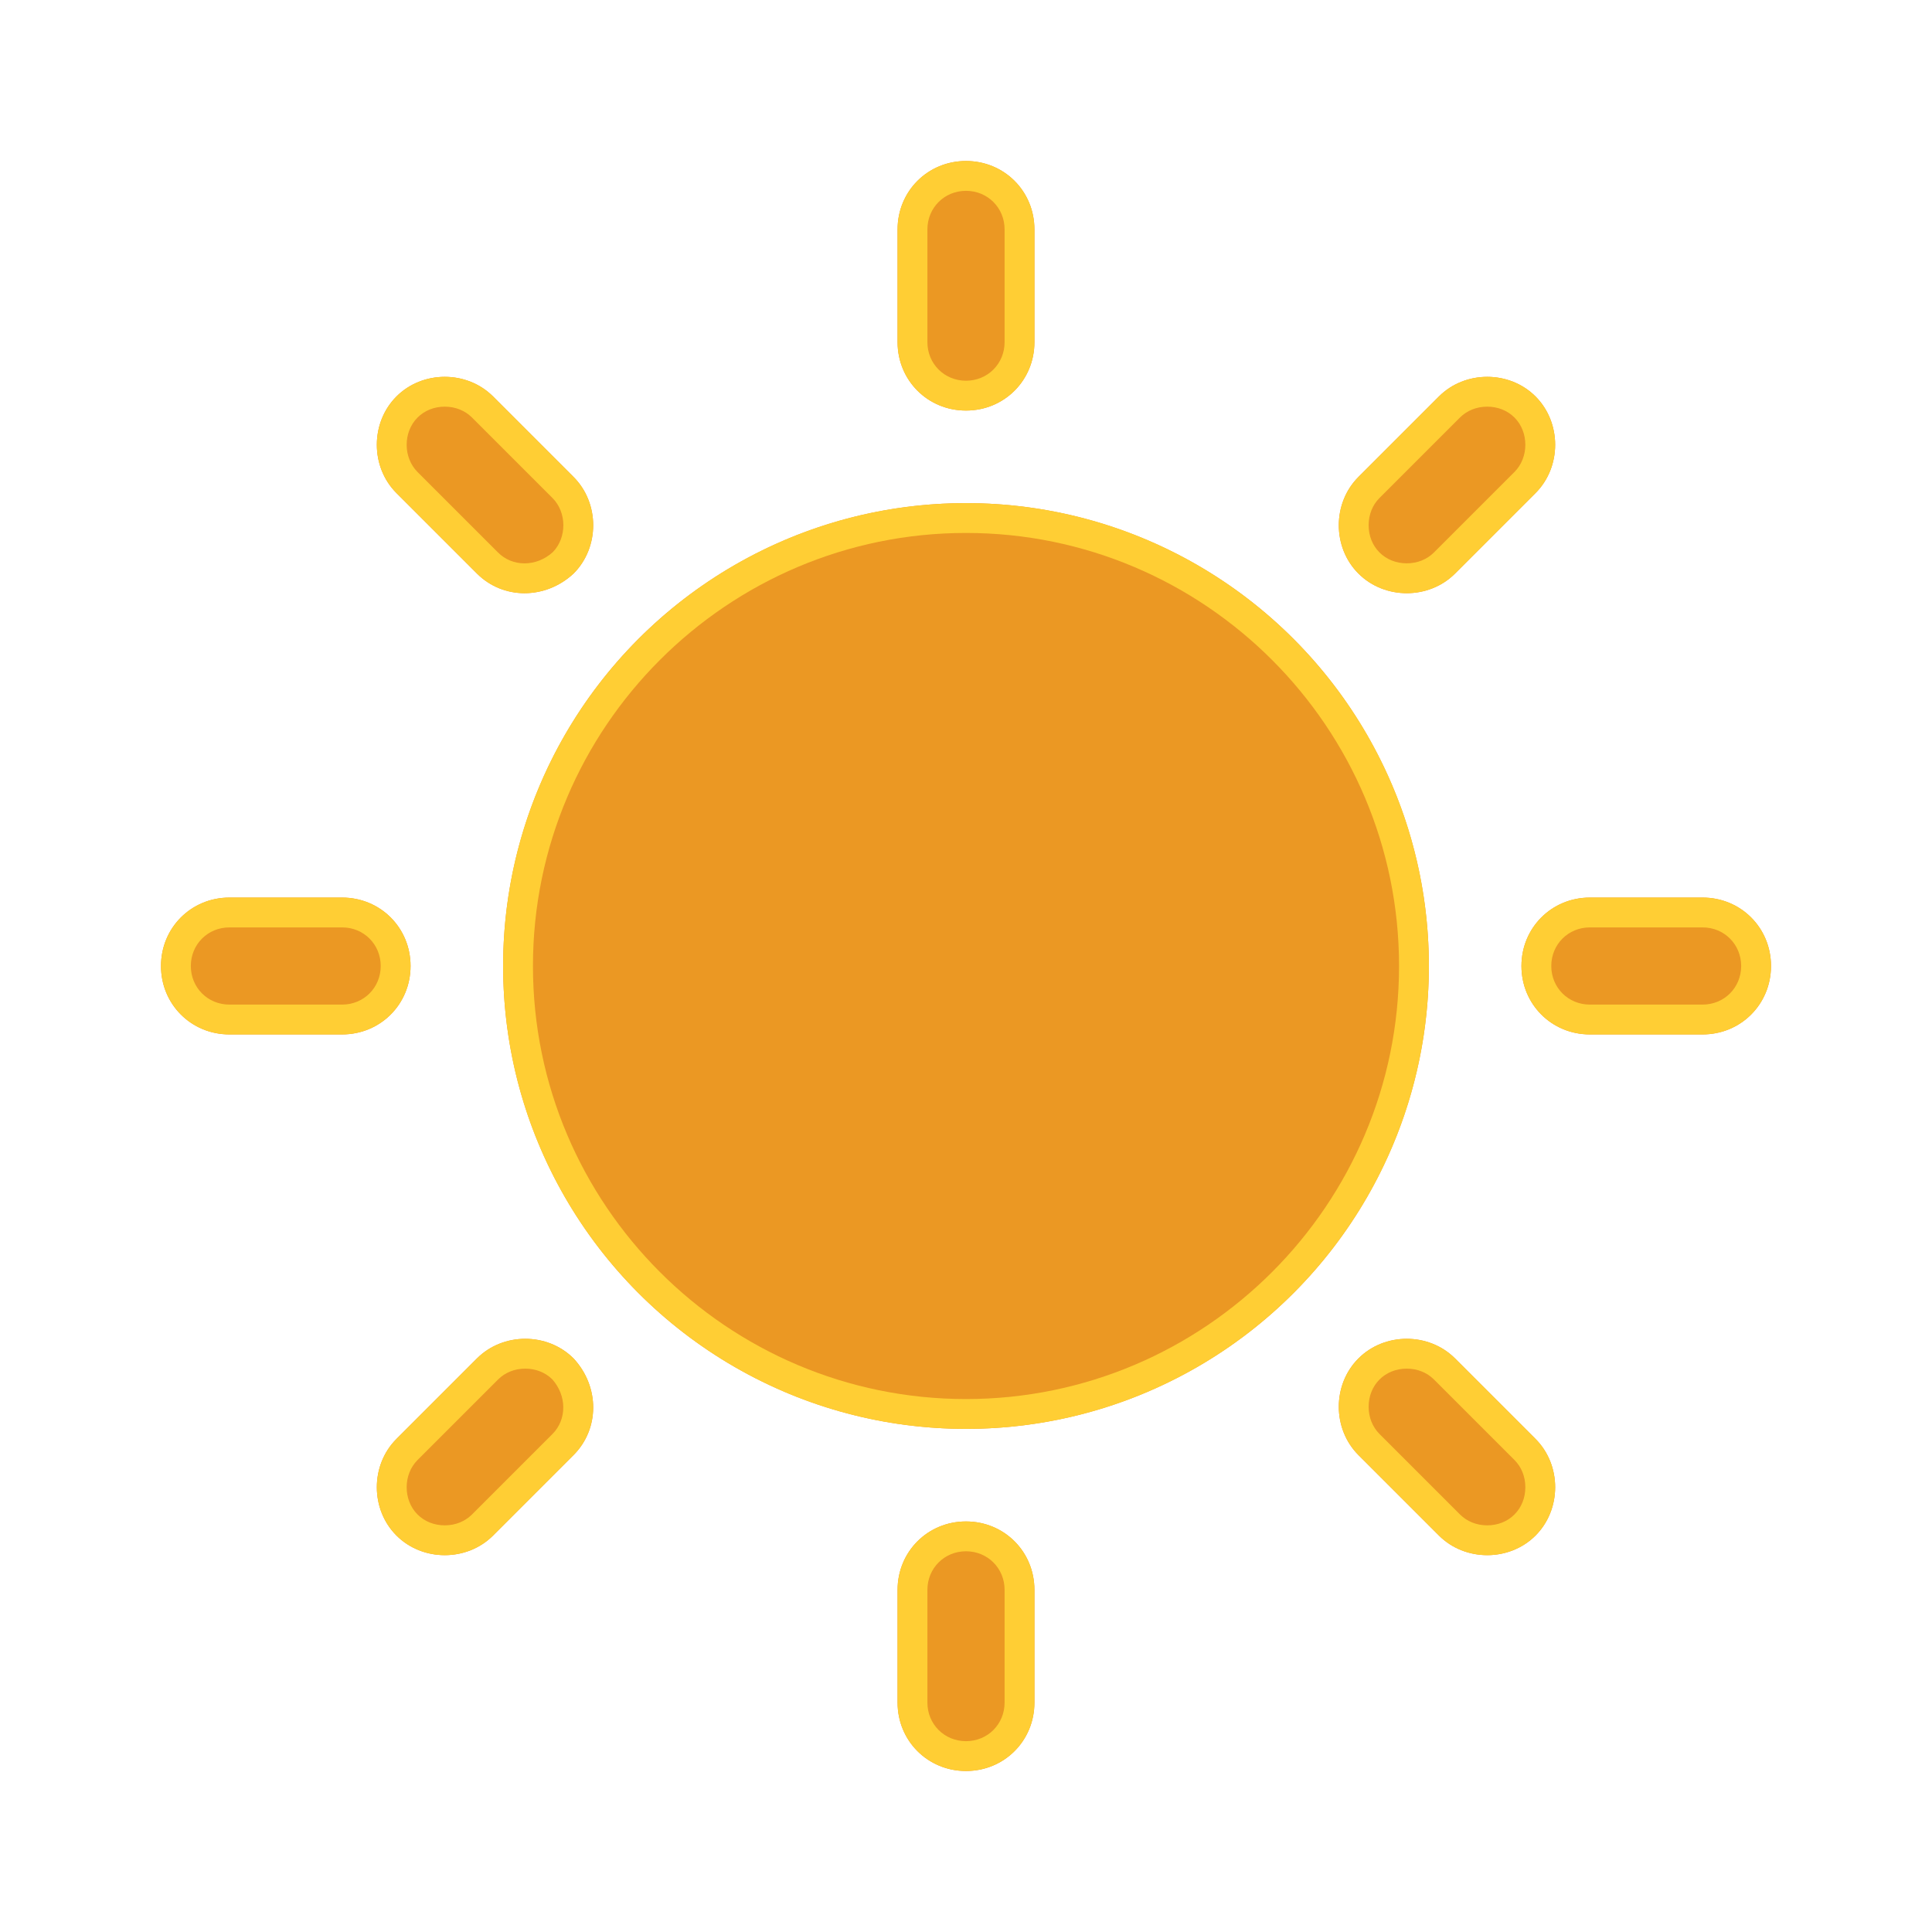 <?xml version="1.0" encoding="utf-8"?>
<!-- Generator: Adobe Illustrator 24.0.3, SVG Export Plug-In . SVG Version: 6.00 Build 0)  -->
<svg version="1.1" id="Layer_1" xmlns="http://www.w3.org/2000/svg" xmlns:xlink="http://www.w3.org/1999/xlink" x="0px" y="0px"
	 viewBox="0 0 432 432" style="enable-background:new 0 0 432 432;" xml:space="preserve">
<style type="text/css">
	.st0{fill:#EB9823;}
	.st1{fill:#FFCE34;}
</style>
<g>
	<g>
		<circle class="st0" cx="216" cy="216" r="103.5"/>
		<g>
			<path class="st0" d="M216,36c-8.55,0-15.3,6.75-15.3,15.3v25.2c0,8.55,6.75,15.3,15.3,15.3s15.3-6.75,15.3-15.3V51.3
				C231.3,42.75,224.55,36,216,36z"/>
			<path class="st0" d="M216,340.2c-8.55,0-15.3,6.75-15.3,15.3v25.2c0,8.55,6.75,15.3,15.3,15.3s15.3-6.75,15.3-15.3v-25.2
				C231.3,346.95,224.55,340.2,216,340.2z"/>
			<path class="st0" d="M396,216c0-8.55-6.75-15.3-15.3-15.3h-25.2c-8.55,0-15.3,6.75-15.3,15.3s6.75,15.3,15.3,15.3h25.2
				C389.25,231.3,396,224.55,396,216z"/>
			<path class="st0" d="M91.8,216c0-8.55-6.75-15.3-15.3-15.3H51.3c-8.55,0-15.3,6.75-15.3,15.3s6.75,15.3,15.3,15.3h25.2
				C85.05,231.3,91.8,224.55,91.8,216z"/>
			<path class="st0" d="M343.35,88.65c-5.85-5.85-15.75-5.85-21.6,0l-18,18c-5.85,5.85-5.85,15.75,0,21.6
				c5.85,5.85,15.75,5.85,21.6,0l18-18C349.2,104.4,349.2,94.5,343.35,88.65z"/>
			<path class="st0" d="M128.25,303.75c-5.85-5.85-15.75-5.85-21.6,0l-18,18c-5.85,5.85-5.85,15.75,0,21.6
				c5.85,5.85,15.75,5.85,21.6,0l18-18C134.1,319.5,134.1,310.05,128.25,303.75z"/>
			<path class="st0" d="M343.35,343.35c5.85-5.85,5.85-15.75,0-21.6l-18-18c-5.85-5.85-15.75-5.85-21.6,0
				c-5.85,5.85-5.85,15.75,0,21.6l18,18C327.6,349.2,337.5,349.2,343.35,343.35z"/>
			<path class="st0" d="M128.25,128.25c5.85-5.85,5.85-15.75,0-21.6l-18-18c-5.85-5.85-15.75-5.85-21.6,0
				c-5.85,5.85-5.85,15.75,0,21.6l18,18C112.5,134.1,121.95,134.1,128.25,128.25z"/>
		</g>
	</g>
	<g>
		<g>
			<path class="st1" d="M216,119.17c53.39,0,96.83,43.44,96.83,96.83s-43.44,96.83-96.83,96.83s-96.83-43.44-96.83-96.83
				S162.61,119.17,216,119.17 M216,112.5c-57.16,0-103.5,46.34-103.5,103.5S158.84,319.5,216,319.5S319.5,273.16,319.5,216
				S273.16,112.5,216,112.5L216,112.5z"/>
		</g>
		<g>
			<g>
				<path class="st1" d="M216,42.67c4.84,0,8.63,3.79,8.63,8.63v25.2c0,4.84-3.79,8.63-8.63,8.63s-8.63-3.79-8.63-8.63V51.3
					C207.37,46.46,211.16,42.67,216,42.67 M216,36c-8.55,0-15.3,6.75-15.3,15.3v25.2c0,8.55,6.75,15.3,15.3,15.3
					s15.3-6.75,15.3-15.3V51.3C231.3,42.75,224.55,36,216,36L216,36z"/>
			</g>
			<g>
				<path class="st1" d="M216,346.87c4.84,0,8.63,3.79,8.63,8.63v25.2c0,4.84-3.79,8.63-8.63,8.63s-8.63-3.79-8.63-8.63v-25.2
					C207.37,350.66,211.16,346.87,216,346.87 M216,340.2c-8.55,0-15.3,6.75-15.3,15.3v25.2c0,8.55,6.75,15.3,15.3,15.3
					s15.3-6.75,15.3-15.3v-25.2C231.3,346.95,224.55,340.2,216,340.2L216,340.2z"/>
			</g>
			<g>
				<path class="st1" d="M380.7,207.37c4.84,0,8.63,3.79,8.63,8.63s-3.79,8.63-8.63,8.63h-25.2c-4.84,0-8.63-3.79-8.63-8.63
					s3.79-8.63,8.63-8.63H380.7 M380.7,200.7h-25.2c-8.55,0-15.3,6.75-15.3,15.3s6.75,15.3,15.3,15.3h25.2
					c8.55,0,15.3-6.75,15.3-15.3S389.25,200.7,380.7,200.7L380.7,200.7z"/>
			</g>
			<g>
				<path class="st1" d="M76.5,207.37c4.84,0,8.63,3.79,8.63,8.63s-3.79,8.63-8.63,8.63H51.3c-4.84,0-8.63-3.79-8.63-8.63
					s3.79-8.63,8.63-8.63H76.5 M76.5,200.7H51.3c-8.55,0-15.3,6.75-15.3,15.3s6.75,15.3,15.3,15.3h25.2c8.55,0,15.3-6.75,15.3-15.3
					S85.05,200.7,76.5,200.7L76.5,200.7z"/>
			</g>
			<g>
				<path class="st1" d="M332.55,90.93c2.35,0,4.52,0.86,6.09,2.43c3.24,3.24,3.24,8.93,0,12.17l-18,18
					c-1.57,1.57-3.73,2.43-6.09,2.43s-4.52-0.86-6.09-2.43s-2.43-3.73-2.43-6.09s0.86-4.52,2.43-6.09l18-18
					C328.03,91.79,330.2,90.93,332.55,90.93 M332.55,84.26c-3.94,0-7.88,1.46-10.8,4.39l-18,18c-5.85,5.85-5.85,15.75,0,21.6
					c2.93,2.92,6.86,4.39,10.8,4.39s7.88-1.46,10.8-4.39l18-18c5.85-5.85,5.85-15.75,0-21.6C340.43,85.72,336.49,84.26,332.55,84.26
					L332.55,84.26z"/>
			</g>
			<g>
				<path class="st1" d="M117.45,306.03c2.31,0,4.44,0.83,6,2.35c3.3,3.64,3.34,9,0.09,12.26l-18,18c-1.57,1.57-3.73,2.43-6.09,2.43
					s-4.52-0.86-6.09-2.43c-3.24-3.24-3.24-8.93,0-12.17l18-18C112.93,306.89,115.1,306.03,117.45,306.03 M117.45,299.36
					c-3.94,0-7.88,1.46-10.8,4.39l-18,18c-5.85,5.85-5.85,15.75,0,21.6c2.93,2.93,6.86,4.39,10.8,4.39s7.88-1.46,10.8-4.39l18-18
					c5.85-5.85,5.85-15.3,0-21.6C125.32,300.83,121.39,299.36,117.45,299.36L117.45,299.36z"/>
			</g>
			<g>
				<path class="st1" d="M314.55,306.03c2.35,0,4.52,0.86,6.09,2.43l18,18c1.57,1.57,2.43,3.73,2.43,6.09s-0.86,4.52-2.43,6.09
					c-1.57,1.57-3.73,2.43-6.09,2.43s-4.52-0.86-6.09-2.43l-18-18c-1.57-1.57-2.43-3.73-2.43-6.09c0-2.35,0.86-4.52,2.43-6.09
					C310.03,306.89,312.2,306.03,314.55,306.03 M314.55,299.36c-3.94,0-7.87,1.46-10.8,4.39c-5.85,5.85-5.85,15.75,0,21.6l18,18
					c2.92,2.92,6.86,4.39,10.8,4.39s7.88-1.46,10.8-4.39c5.85-5.85,5.85-15.75,0-21.6l-18-18
					C322.42,300.83,318.49,299.36,314.55,299.36L314.55,299.36z"/>
			</g>
			<g>
				<path class="st1" d="M99.45,90.93c2.35,0,4.52,0.86,6.09,2.43l18,18c3.21,3.21,3.24,8.83,0.08,12.09
					c-1.79,1.63-4.04,2.52-6.34,2.52c-2.25,0-4.35-0.86-5.92-2.43l-18-18c-3.24-3.24-3.24-8.93,0-12.17
					C94.93,91.79,97.1,90.93,99.45,90.93 M99.45,84.26c-3.94,0-7.88,1.46-10.8,4.39c-5.85,5.85-5.85,15.75,0,21.6l18,18
					c2.93,2.93,6.75,4.39,10.63,4.39c3.88,0,7.82-1.46,10.97-4.39c5.85-5.85,5.85-15.75,0-21.6l-18-18
					C107.32,85.72,103.39,84.26,99.45,84.26L99.45,84.26z"/>
			</g>
		</g>
	</g>
</g>
</svg>
